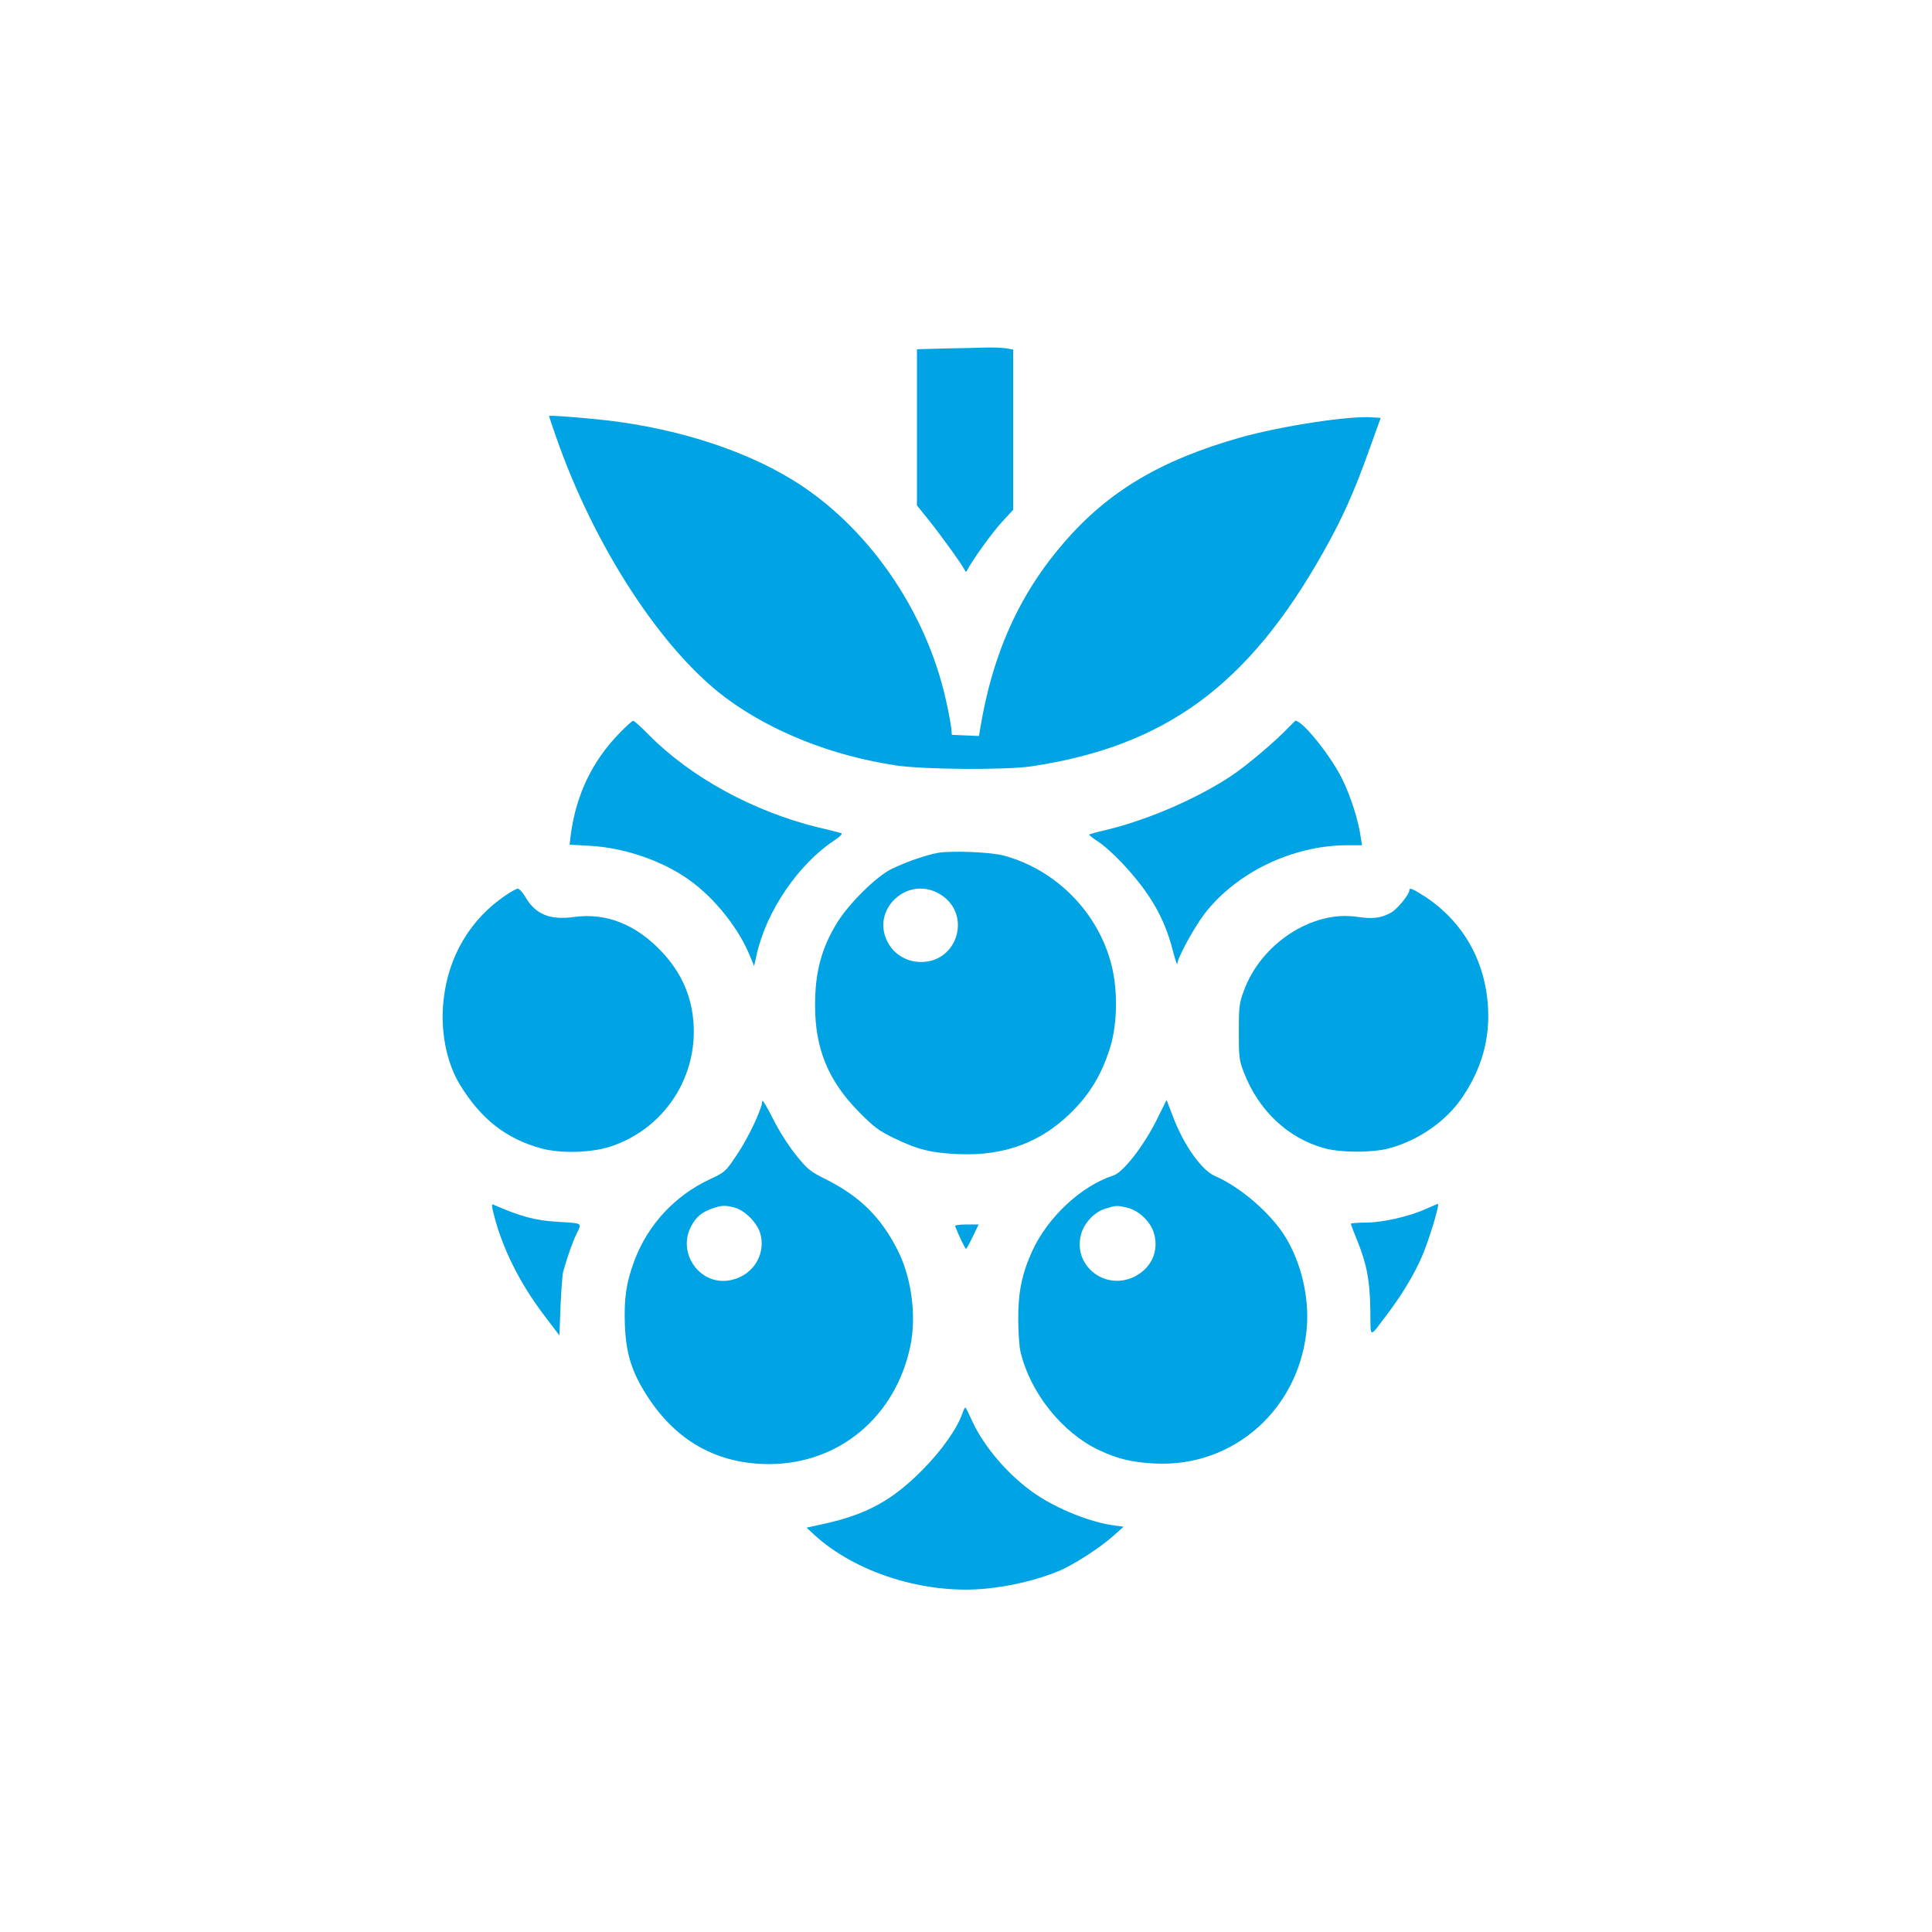 <?xml version="1.0" standalone="no"?>
<!DOCTYPE svg PUBLIC "-//W3C//DTD SVG 20010904//EN"
 "http://www.w3.org/TR/2001/REC-SVG-20010904/DTD/svg10.dtd">
<svg version="1.0" xmlns="http://www.w3.org/2000/svg"
 width="1024pt" height="1024pt" viewBox="0 0 1024 1024"
 preserveAspectRatio="xMidYMid meet">

<g transform="translate(0,1024) scale(0.1,-0.1)"
fill="#00a3e4" stroke="none">
<path d="M5008 8393 l-148 -4 0 -414 0 -414 63 -78 c58 -72 179 -239 191 -266
5 -9 7 -9 12 0 22 46 136 205 185 257 l59 64 0 424 0 425 -37 7 c-21 3 -69 5
-108 4 -38 -1 -136 -4 -217 -5z"/>
<path d="M2910 8035 c0 -2 16 -50 36 -107 202 -583 562 -1136 904 -1389 240
-178 563 -306 900 -356 146 -22 580 -25 715 -5 710 106 1151 428 1549 1136 99
175 162 315 241 536 l63 175 -46 3 c-125 9 -486 -47 -702 -108 -417 -119 -692
-282 -925 -549 -240 -275 -384 -592 -450 -994 l-6 -38 -72 3 -72 3 -3 35 c-2
19 -14 86 -28 148 -106 479 -419 928 -816 1170 -275 168 -654 284 -1048 321
-132 13 -240 20 -240 16z"/>
<path d="M3282 6353 c-145 -150 -229 -327 -257 -539 l-6 -51 108 -6 c182 -10
384 -79 526 -181 133 -94 263 -257 321 -401 l23 -55 13 58 c51 232 221 482
414 609 30 20 43 34 35 37 -8 3 -63 17 -124 31 -341 84 -672 264 -895 489 -41
42 -79 76 -84 76 -5 0 -38 -30 -74 -67z"/>
<path d="M6834 6389 c-69 -74 -226 -207 -309 -262 -183 -121 -444 -234 -667
-287 -44 -10 -82 -21 -85 -23 -2 -3 19 -19 46 -37 28 -17 85 -68 127 -113 147
-156 225 -290 269 -461 13 -50 24 -84 25 -75 0 31 89 193 143 264 169 221 469
365 758 365 l78 0 -6 38 c-13 96 -57 231 -103 321 -64 125 -207 301 -244 301
-1 0 -15 -14 -32 -31z"/>
<path d="M4973 5720 c-66 -12 -170 -48 -248 -86 -80 -39 -226 -183 -289 -286
-82 -133 -116 -261 -116 -435 0 -233 70 -402 235 -569 78 -79 104 -98 185
-137 127 -61 192 -77 336 -84 257 -12 462 69 630 250 83 89 141 192 180 322
36 121 39 296 6 427 -69 279 -293 508 -571 583 -69 19 -277 27 -348 15z m-2
-213 c190 -101 107 -383 -108 -365 -69 6 -130 47 -160 108 -85 167 100 345
268 257z"/>
<path d="M2679 5494 c-186 -126 -303 -322 -328 -554 -18 -162 14 -329 86 -448
112 -183 245 -288 433 -339 103 -28 264 -23 366 10 305 101 488 408 431 725
-21 115 -73 215 -159 307 -136 145 -294 208 -464 185 -129 -18 -206 13 -260
107 -14 23 -32 43 -39 43 -7 0 -37 -16 -66 -36z"/>
<path d="M7470 5522 c0 -23 -64 -100 -97 -119 -55 -30 -98 -35 -183 -22 -237
34 -508 -144 -598 -394 -24 -65 -26 -85 -26 -217 0 -131 2 -151 26 -212 78
-204 234 -351 428 -404 87 -24 253 -24 340 -1 159 42 308 146 394 276 99 149
142 301 133 470 -14 250 -134 459 -339 592 -62 39 -78 46 -78 31z"/>
<path d="M4040 4404 c-1 -40 -71 -190 -132 -281 -62 -93 -64 -95 -145 -133
-186 -87 -328 -240 -400 -430 -44 -118 -56 -200 -51 -343 6 -153 37 -252 122
-382 154 -236 371 -355 643 -355 372 1 672 253 749 630 32 158 5 360 -68 503
-88 175 -201 287 -382 377 -82 41 -96 52 -158 129 -40 50 -91 130 -123 195
-30 60 -55 101 -55 90z m-145 -565 c54 -15 120 -82 135 -138 32 -119 -49 -234
-176 -249 -152 -17 -264 151 -191 288 26 50 56 75 113 95 48 17 68 18 119 4z"/>
<path d="M6132 4307 c-68 -138 -179 -281 -230 -297 -171 -55 -350 -222 -432
-403 -53 -117 -74 -217 -73 -357 0 -69 5 -147 12 -175 51 -217 221 -429 416
-521 100 -47 175 -65 297 -71 422 -21 773 297 805 728 11 159 -31 336 -113
471 -76 125 -239 267 -375 325 -72 32 -167 167 -224 320 l-32 83 -51 -103z
m-154 -469 c62 -16 125 -78 140 -141 24 -93 -18 -180 -106 -224 -156 -76 -327
60 -282 225 16 60 71 119 129 136 58 18 62 18 119 4z"/>
<path d="M2620 3793 c45 -173 134 -351 257 -515 l88 -116 6 156 c4 87 10 168
14 182 24 84 51 161 72 203 28 56 32 53 -97 61 -121 6 -201 28 -347 92 -8 4
-6 -16 7 -63z"/>
<path d="M7561 3834 c-88 -41 -234 -74 -322 -74 -43 0 -79 -3 -79 -6 0 -4 16
-47 36 -95 49 -123 65 -209 67 -365 2 -152 -9 -150 90 -19 76 100 142 209 184
306 36 83 96 280 84 278 -3 0 -30 -12 -60 -25z"/>
<path d="M5062 3742 c21 -54 54 -122 58 -121 3 0 19 29 36 65 l31 64 -65 0
c-35 0 -62 -4 -60 -8z"/>
<path d="M5101 2749 c-28 -81 -110 -197 -211 -299 -158 -160 -293 -235 -515
-285 l-100 -22 40 -37 c219 -202 588 -318 911 -286 135 13 273 47 383 92 84
35 224 126 297 192 l49 44 -50 7 c-124 16 -298 86 -415 165 -142 96 -276 252
-340 394 -16 36 -31 66 -34 66 -2 0 -9 -14 -15 -31z"/>
</g>
</svg>
